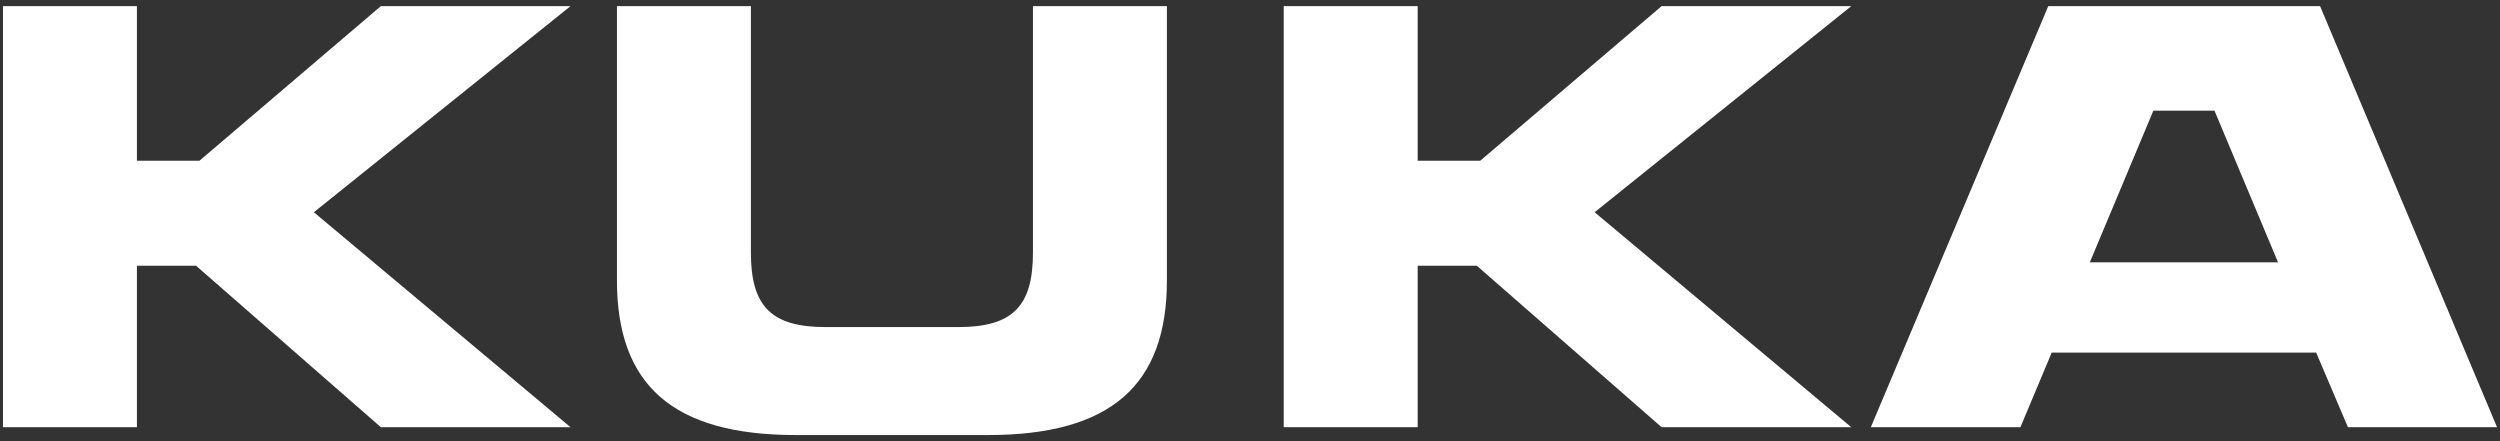 <?xml version="1.0" encoding="UTF-8"?> <svg xmlns="http://www.w3.org/2000/svg" width="204" height="36" viewBox="0 0 204 36" fill="none"><rect x="0" y="0" width="204" height="36" fill="#333333" stroke="none"/><g clip-path="url(#clip0_140_6526)"><path d="M0.242 0.5V34.859H11.172V21.684H15.999L31.077 34.859H46.554L25.612 17.319L46.554 0.5H31.077L16.278 13.114H11.172V0.5H0.242ZM50.343 0.5V22.886C50.343 31.419 54.908 35.5 64.943 35.5H80.619C90.654 35.5 95.219 31.419 95.219 22.886V0.5H84.289V20.603C84.289 24.965 82.663 26.69 78.186 26.69H67.376C62.899 26.69 61.273 24.965 61.273 20.603V0.5H50.343ZM104.752 0.5V34.859H115.682V21.684H120.509L135.587 34.859H151.064L130.122 17.319L151.064 0.5H135.587L120.788 13.114H115.682V0.5H104.752ZM167.139 0.5L152.659 34.859H164.866L167.419 28.772H188.999L191.591 34.859H203.758L189.318 0.5H167.139ZM175.715 9.03H180.702L185.887 21.404H170.53L175.715 9.03Z" fill="white"></path></g><defs><clipPath id="clip0_140_6526"><rect width="204" height="35" fill="white" transform="translate(0 0.5)"></rect></clipPath></defs></svg> 